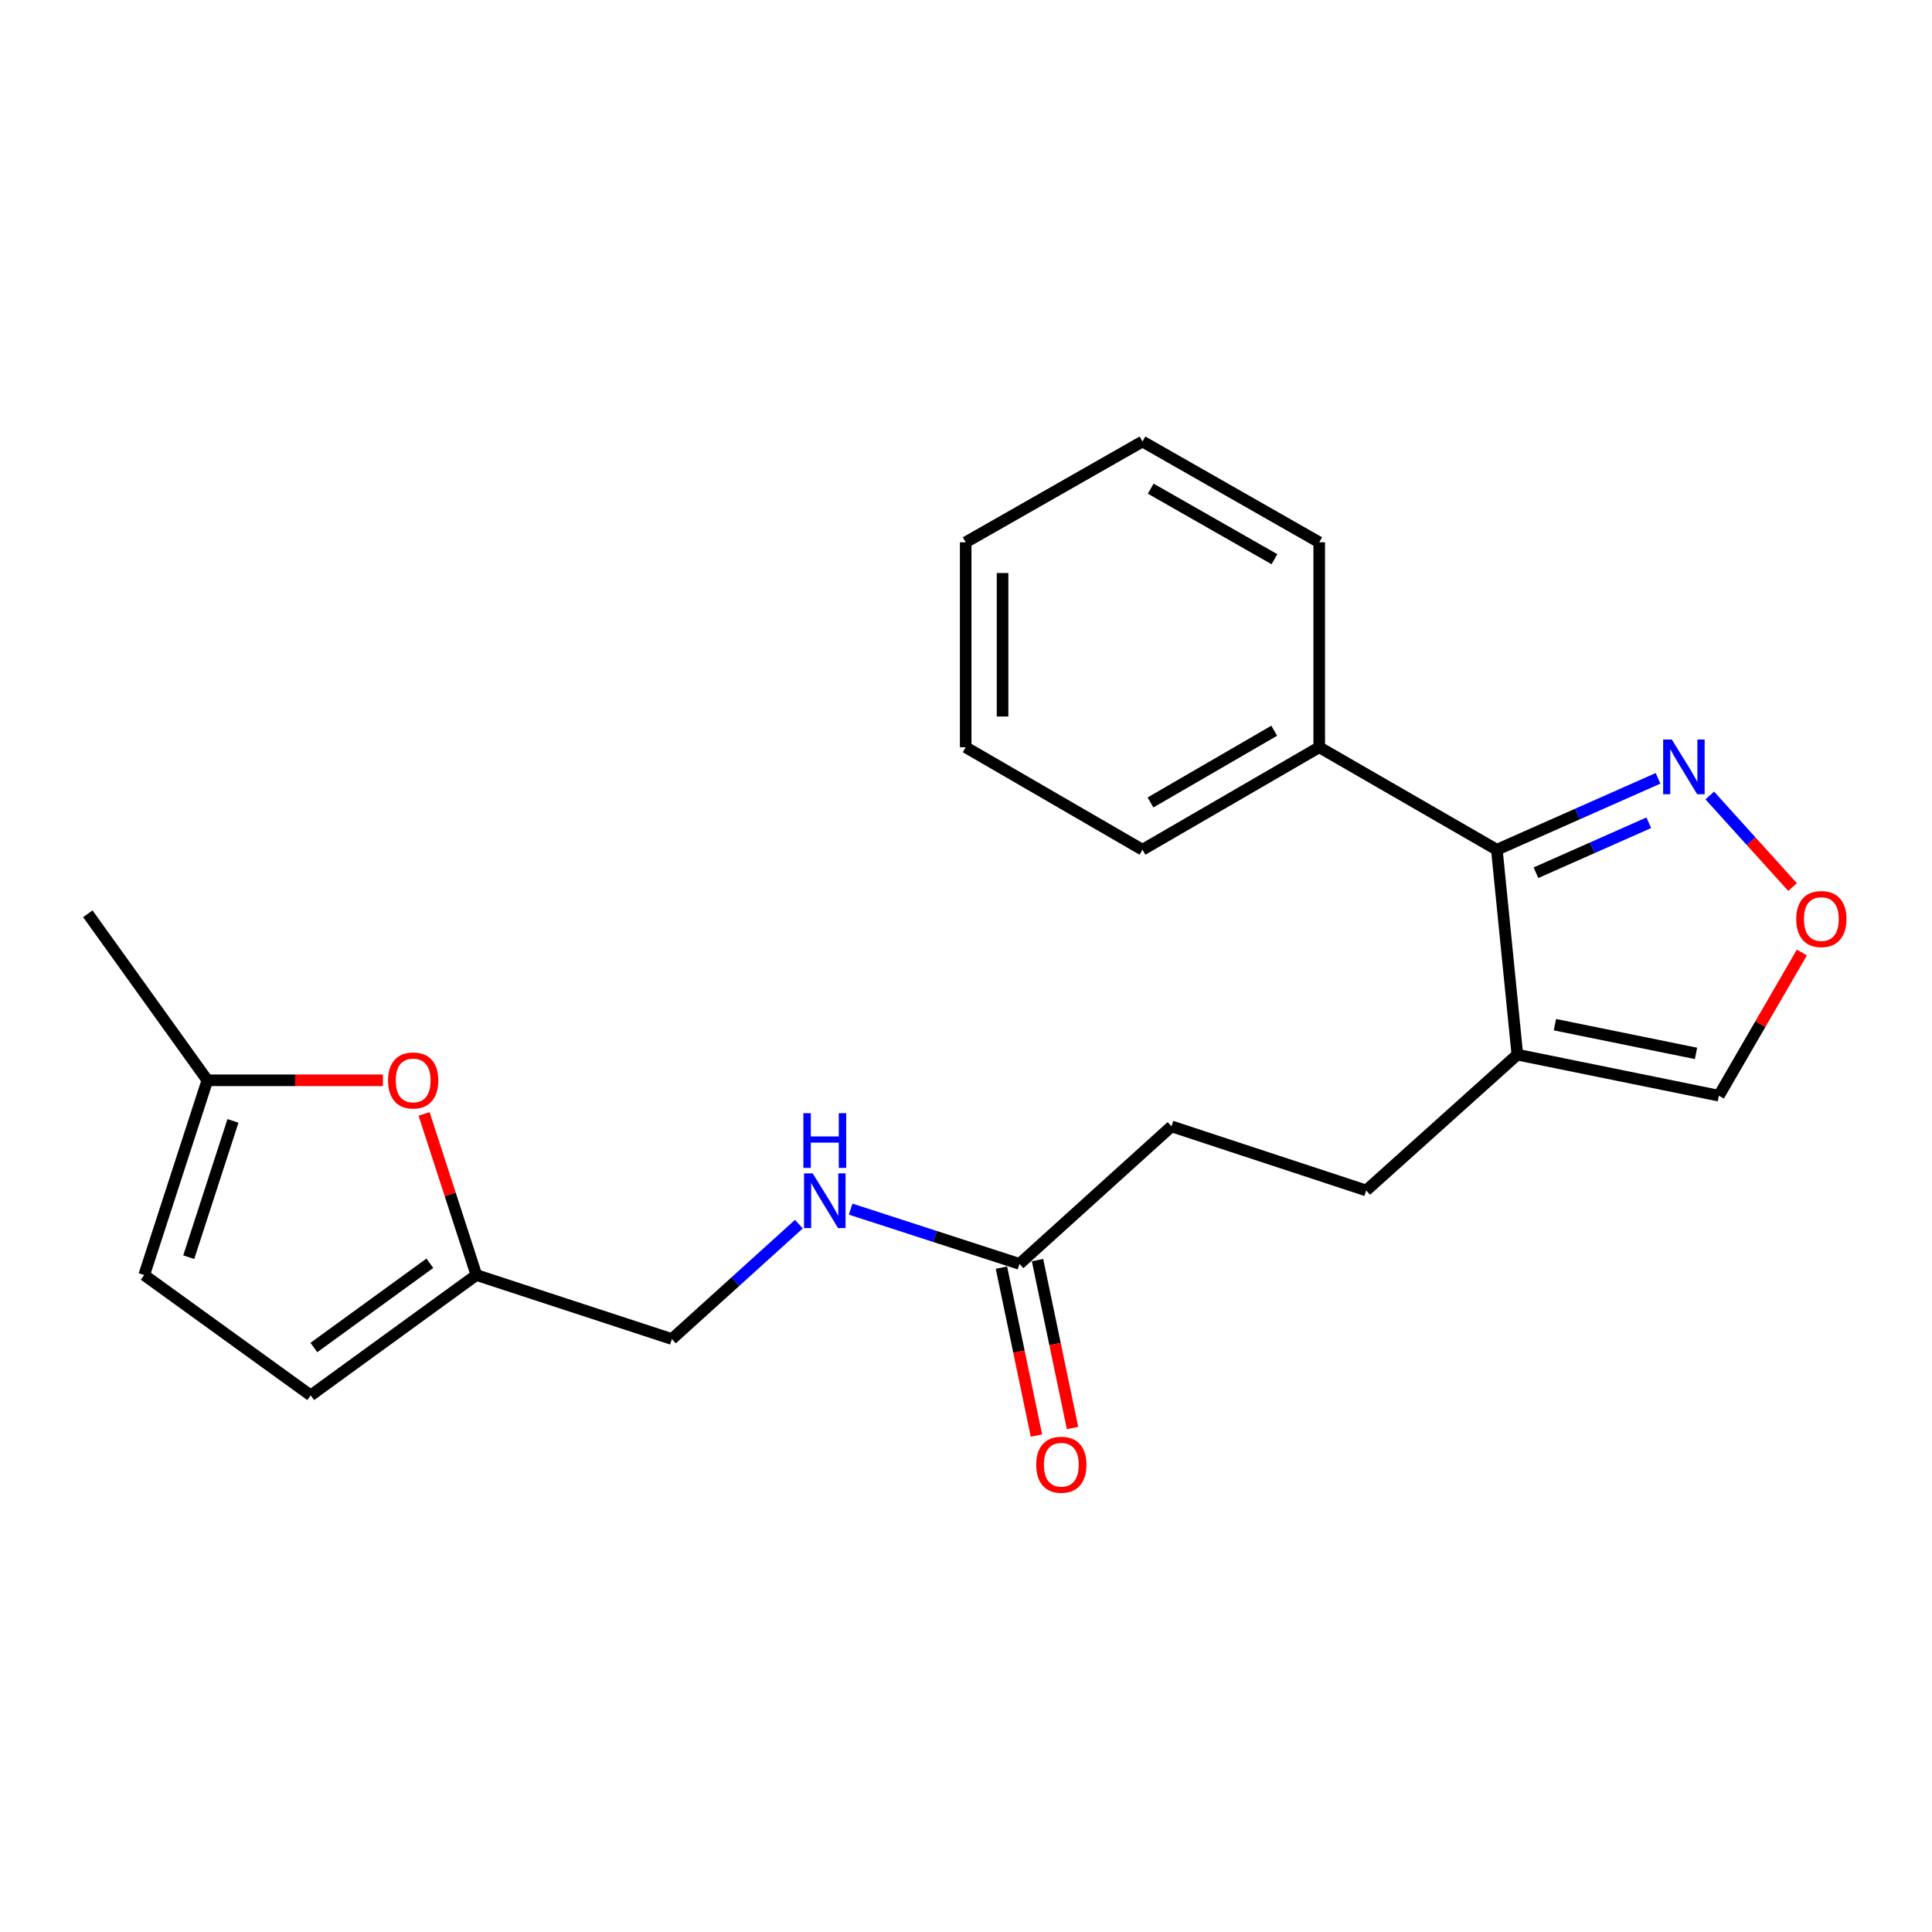 <?xml version='1.0' encoding='iso-8859-1'?>
<svg version='1.1' baseProfile='full'
              xmlns='http://www.w3.org/2000/svg'
                      xmlns:rdkit='http://www.rdkit.org/xml'
                      xmlns:xlink='http://www.w3.org/1999/xlink'
                  xml:space='preserve'
width='1000px' height='1000px' viewBox='0 0 1000 1000'>
<!-- END OF HEADER -->
<rect style='opacity:1.0;fill:#FFFFFF;stroke:none' width='1000' height='1000' x='0' y='0'> </rect>
<path class='bond-0' d='M 774.766,439.821 L 785.38,545.894' style='fill:none;fill-rule:evenodd;stroke:#000000;stroke-width:6px;stroke-linecap:butt;stroke-linejoin:miter;stroke-opacity:1' />
<path class='bond-1' d='M 774.766,439.821 L 816.481,421.341' style='fill:none;fill-rule:evenodd;stroke:#000000;stroke-width:6px;stroke-linecap:butt;stroke-linejoin:miter;stroke-opacity:1' />
<path class='bond-1' d='M 816.481,421.341 L 858.195,402.862' style='fill:none;fill-rule:evenodd;stroke:#0000FF;stroke-width:6px;stroke-linecap:butt;stroke-linejoin:miter;stroke-opacity:1' />
<path class='bond-1' d='M 795.011,451.727 L 824.211,438.791' style='fill:none;fill-rule:evenodd;stroke:#000000;stroke-width:6px;stroke-linecap:butt;stroke-linejoin:miter;stroke-opacity:1' />
<path class='bond-1' d='M 824.211,438.791 L 853.411,425.856' style='fill:none;fill-rule:evenodd;stroke:#0000FF;stroke-width:6px;stroke-linecap:butt;stroke-linejoin:miter;stroke-opacity:1' />
<path class='bond-12' d='M 774.766,439.821 L 682.827,386.774' style='fill:none;fill-rule:evenodd;stroke:#000000;stroke-width:6px;stroke-linecap:butt;stroke-linejoin:miter;stroke-opacity:1' />
<path class='bond-9' d='M 785.38,545.894 L 889.693,567.121' style='fill:none;fill-rule:evenodd;stroke:#000000;stroke-width:6px;stroke-linecap:butt;stroke-linejoin:miter;stroke-opacity:1' />
<path class='bond-9' d='M 804.832,530.376 L 877.852,545.235' style='fill:none;fill-rule:evenodd;stroke:#000000;stroke-width:6px;stroke-linecap:butt;stroke-linejoin:miter;stroke-opacity:1' />
<path class='bond-11' d='M 785.38,545.894 L 707.139,616.182' style='fill:none;fill-rule:evenodd;stroke:#000000;stroke-width:6px;stroke-linecap:butt;stroke-linejoin:miter;stroke-opacity:1' />
<path class='bond-3' d='M 884.975,411.742 L 906.405,435.443' style='fill:none;fill-rule:evenodd;stroke:#0000FF;stroke-width:6px;stroke-linecap:butt;stroke-linejoin:miter;stroke-opacity:1' />
<path class='bond-3' d='M 906.405,435.443 L 927.835,459.144' style='fill:none;fill-rule:evenodd;stroke:#FF0000;stroke-width:6px;stroke-linecap:butt;stroke-linejoin:miter;stroke-opacity:1' />
<path class='bond-2' d='M 219.513,576.568 L 233.043,618.259' style='fill:none;fill-rule:evenodd;stroke:#FF0000;stroke-width:6px;stroke-linecap:butt;stroke-linejoin:miter;stroke-opacity:1' />
<path class='bond-2' d='M 233.043,618.259 L 246.574,659.951' style='fill:none;fill-rule:evenodd;stroke:#000000;stroke-width:6px;stroke-linecap:butt;stroke-linejoin:miter;stroke-opacity:1' />
<path class='bond-5' d='M 198.2,559.158 L 152.767,559.158' style='fill:none;fill-rule:evenodd;stroke:#FF0000;stroke-width:6px;stroke-linecap:butt;stroke-linejoin:miter;stroke-opacity:1' />
<path class='bond-5' d='M 152.767,559.158 L 107.334,559.158' style='fill:none;fill-rule:evenodd;stroke:#000000;stroke-width:6px;stroke-linecap:butt;stroke-linejoin:miter;stroke-opacity:1' />
<path class='bond-22' d='M 932.642,493.021 L 911.167,530.071' style='fill:none;fill-rule:evenodd;stroke:#FF0000;stroke-width:6px;stroke-linecap:butt;stroke-linejoin:miter;stroke-opacity:1' />
<path class='bond-22' d='M 911.167,530.071 L 889.693,567.121' style='fill:none;fill-rule:evenodd;stroke:#000000;stroke-width:6px;stroke-linecap:butt;stroke-linejoin:miter;stroke-opacity:1' />
<path class='bond-4' d='M 246.574,659.951 L 347.78,693.086' style='fill:none;fill-rule:evenodd;stroke:#000000;stroke-width:6px;stroke-linecap:butt;stroke-linejoin:miter;stroke-opacity:1' />
<path class='bond-6' d='M 246.574,659.951 L 160.827,722.255' style='fill:none;fill-rule:evenodd;stroke:#000000;stroke-width:6px;stroke-linecap:butt;stroke-linejoin:miter;stroke-opacity:1' />
<path class='bond-6' d='M 222.493,653.857 L 162.47,697.469' style='fill:none;fill-rule:evenodd;stroke:#000000;stroke-width:6px;stroke-linecap:butt;stroke-linejoin:miter;stroke-opacity:1' />
<path class='bond-16' d='M 107.334,559.158 L 45.455,472.966' style='fill:none;fill-rule:evenodd;stroke:#000000;stroke-width:6px;stroke-linecap:butt;stroke-linejoin:miter;stroke-opacity:1' />
<path class='bond-24' d='M 107.334,559.158 L 74.634,659.951' style='fill:none;fill-rule:evenodd;stroke:#000000;stroke-width:6px;stroke-linecap:butt;stroke-linejoin:miter;stroke-opacity:1' />
<path class='bond-24' d='M 120.583,580.167 L 97.693,650.722' style='fill:none;fill-rule:evenodd;stroke:#000000;stroke-width:6px;stroke-linecap:butt;stroke-linejoin:miter;stroke-opacity:1' />
<path class='bond-7' d='M 160.827,722.255 L 74.634,659.951' style='fill:none;fill-rule:evenodd;stroke:#000000;stroke-width:6px;stroke-linecap:butt;stroke-linejoin:miter;stroke-opacity:1' />
<path class='bond-8' d='M 527.682,654.183 L 606.368,583.015' style='fill:none;fill-rule:evenodd;stroke:#000000;stroke-width:6px;stroke-linecap:butt;stroke-linejoin:miter;stroke-opacity:1' />
<path class='bond-10' d='M 527.682,654.183 L 483.991,640.01' style='fill:none;fill-rule:evenodd;stroke:#000000;stroke-width:6px;stroke-linecap:butt;stroke-linejoin:miter;stroke-opacity:1' />
<path class='bond-10' d='M 483.991,640.01 L 440.299,625.837' style='fill:none;fill-rule:evenodd;stroke:#0000FF;stroke-width:6px;stroke-linecap:butt;stroke-linejoin:miter;stroke-opacity:1' />
<path class='bond-13' d='M 518.341,656.131 L 527.402,699.584' style='fill:none;fill-rule:evenodd;stroke:#000000;stroke-width:6px;stroke-linecap:butt;stroke-linejoin:miter;stroke-opacity:1' />
<path class='bond-13' d='M 527.402,699.584 L 536.463,743.037' style='fill:none;fill-rule:evenodd;stroke:#FF0000;stroke-width:6px;stroke-linecap:butt;stroke-linejoin:miter;stroke-opacity:1' />
<path class='bond-13' d='M 537.024,652.235 L 546.086,695.688' style='fill:none;fill-rule:evenodd;stroke:#000000;stroke-width:6px;stroke-linecap:butt;stroke-linejoin:miter;stroke-opacity:1' />
<path class='bond-13' d='M 546.086,695.688 L 555.147,739.141' style='fill:none;fill-rule:evenodd;stroke:#FF0000;stroke-width:6px;stroke-linecap:butt;stroke-linejoin:miter;stroke-opacity:1' />
<path class='bond-14' d='M 413.503,633.624 L 380.642,663.355' style='fill:none;fill-rule:evenodd;stroke:#0000FF;stroke-width:6px;stroke-linecap:butt;stroke-linejoin:miter;stroke-opacity:1' />
<path class='bond-14' d='M 380.642,663.355 L 347.78,693.086' style='fill:none;fill-rule:evenodd;stroke:#000000;stroke-width:6px;stroke-linecap:butt;stroke-linejoin:miter;stroke-opacity:1' />
<path class='bond-15' d='M 707.139,616.182 L 606.368,583.015' style='fill:none;fill-rule:evenodd;stroke:#000000;stroke-width:6px;stroke-linecap:butt;stroke-linejoin:miter;stroke-opacity:1' />
<path class='bond-17' d='M 682.827,386.774 L 591.343,439.821' style='fill:none;fill-rule:evenodd;stroke:#000000;stroke-width:6px;stroke-linecap:butt;stroke-linejoin:miter;stroke-opacity:1' />
<path class='bond-17' d='M 659.53,378.22 L 595.492,415.353' style='fill:none;fill-rule:evenodd;stroke:#000000;stroke-width:6px;stroke-linecap:butt;stroke-linejoin:miter;stroke-opacity:1' />
<path class='bond-18' d='M 682.827,386.774 L 682.827,280.69' style='fill:none;fill-rule:evenodd;stroke:#000000;stroke-width:6px;stroke-linecap:butt;stroke-linejoin:miter;stroke-opacity:1' />
<path class='bond-20' d='M 591.343,439.821 L 499.839,386.774' style='fill:none;fill-rule:evenodd;stroke:#000000;stroke-width:6px;stroke-linecap:butt;stroke-linejoin:miter;stroke-opacity:1' />
<path class='bond-19' d='M 682.827,280.69 L 591.343,228.523' style='fill:none;fill-rule:evenodd;stroke:#000000;stroke-width:6px;stroke-linecap:butt;stroke-linejoin:miter;stroke-opacity:1' />
<path class='bond-19' d='M 659.65,289.444 L 595.612,252.927' style='fill:none;fill-rule:evenodd;stroke:#000000;stroke-width:6px;stroke-linecap:butt;stroke-linejoin:miter;stroke-opacity:1' />
<path class='bond-21' d='M 591.343,228.523 L 499.839,280.69' style='fill:none;fill-rule:evenodd;stroke:#000000;stroke-width:6px;stroke-linecap:butt;stroke-linejoin:miter;stroke-opacity:1' />
<path class='bond-23' d='M 499.839,386.774 L 499.839,280.69' style='fill:none;fill-rule:evenodd;stroke:#000000;stroke-width:6px;stroke-linecap:butt;stroke-linejoin:miter;stroke-opacity:1' />
<path class='bond-23' d='M 518.924,370.861 L 518.924,296.602' style='fill:none;fill-rule:evenodd;stroke:#000000;stroke-width:6px;stroke-linecap:butt;stroke-linejoin:miter;stroke-opacity:1' />
<path  class='atom-2' d='M 865.323 382.771
L 874.603 397.771
Q 875.523 399.251, 877.003 401.931
Q 878.483 404.611, 878.563 404.771
L 878.563 382.771
L 882.323 382.771
L 882.323 411.091
L 878.443 411.091
L 868.483 394.691
Q 867.323 392.771, 866.083 390.571
Q 864.883 388.371, 864.523 387.691
L 864.523 411.091
L 860.843 411.091
L 860.843 382.771
L 865.323 382.771
' fill='#0000FF'/>
<path  class='atom-3' d='M 200.863 559.238
Q 200.863 552.438, 204.223 548.638
Q 207.583 544.838, 213.863 544.838
Q 220.143 544.838, 223.503 548.638
Q 226.863 552.438, 226.863 559.238
Q 226.863 566.118, 223.463 570.038
Q 220.063 573.918, 213.863 573.918
Q 207.623 573.918, 204.223 570.038
Q 200.863 566.158, 200.863 559.238
M 213.863 570.718
Q 218.183 570.718, 220.503 567.838
Q 222.863 564.918, 222.863 559.238
Q 222.863 553.678, 220.503 550.878
Q 218.183 548.038, 213.863 548.038
Q 209.543 548.038, 207.183 550.838
Q 204.863 553.638, 204.863 559.238
Q 204.863 564.958, 207.183 567.838
Q 209.543 570.718, 213.863 570.718
' fill='#FF0000'/>
<path  class='atom-4' d='M 929.729 475.697
Q 929.729 468.897, 933.089 465.097
Q 936.449 461.297, 942.729 461.297
Q 949.009 461.297, 952.369 465.097
Q 955.729 468.897, 955.729 475.697
Q 955.729 482.577, 952.329 486.497
Q 948.929 490.377, 942.729 490.377
Q 936.489 490.377, 933.089 486.497
Q 929.729 482.617, 929.729 475.697
M 942.729 487.177
Q 947.049 487.177, 949.369 484.297
Q 951.729 481.377, 951.729 475.697
Q 951.729 470.137, 949.369 467.337
Q 947.049 464.497, 942.729 464.497
Q 938.409 464.497, 936.049 467.297
Q 933.729 470.097, 933.729 475.697
Q 933.729 481.417, 936.049 484.297
Q 938.409 487.177, 942.729 487.177
' fill='#FF0000'/>
<path  class='atom-11' d='M 420.651 607.334
L 429.931 622.334
Q 430.851 623.814, 432.331 626.494
Q 433.811 629.174, 433.891 629.334
L 433.891 607.334
L 437.651 607.334
L 437.651 635.654
L 433.771 635.654
L 423.811 619.254
Q 422.651 617.334, 421.411 615.134
Q 420.211 612.934, 419.851 612.254
L 419.851 635.654
L 416.171 635.654
L 416.171 607.334
L 420.651 607.334
' fill='#0000FF'/>
<path  class='atom-11' d='M 415.831 576.182
L 419.671 576.182
L 419.671 588.222
L 434.151 588.222
L 434.151 576.182
L 437.991 576.182
L 437.991 604.502
L 434.151 604.502
L 434.151 591.422
L 419.671 591.422
L 419.671 604.502
L 415.831 604.502
L 415.831 576.182
' fill='#0000FF'/>
<path  class='atom-14' d='M 536.345 758.141
Q 536.345 751.341, 539.705 747.541
Q 543.065 743.741, 549.345 743.741
Q 555.625 743.741, 558.985 747.541
Q 562.345 751.341, 562.345 758.141
Q 562.345 765.021, 558.945 768.941
Q 555.545 772.821, 549.345 772.821
Q 543.105 772.821, 539.705 768.941
Q 536.345 765.061, 536.345 758.141
M 549.345 769.621
Q 553.665 769.621, 555.985 766.741
Q 558.345 763.821, 558.345 758.141
Q 558.345 752.581, 555.985 749.781
Q 553.665 746.941, 549.345 746.941
Q 545.025 746.941, 542.665 749.741
Q 540.345 752.541, 540.345 758.141
Q 540.345 763.861, 542.665 766.741
Q 545.025 769.621, 549.345 769.621
' fill='#FF0000'/>
</svg>
